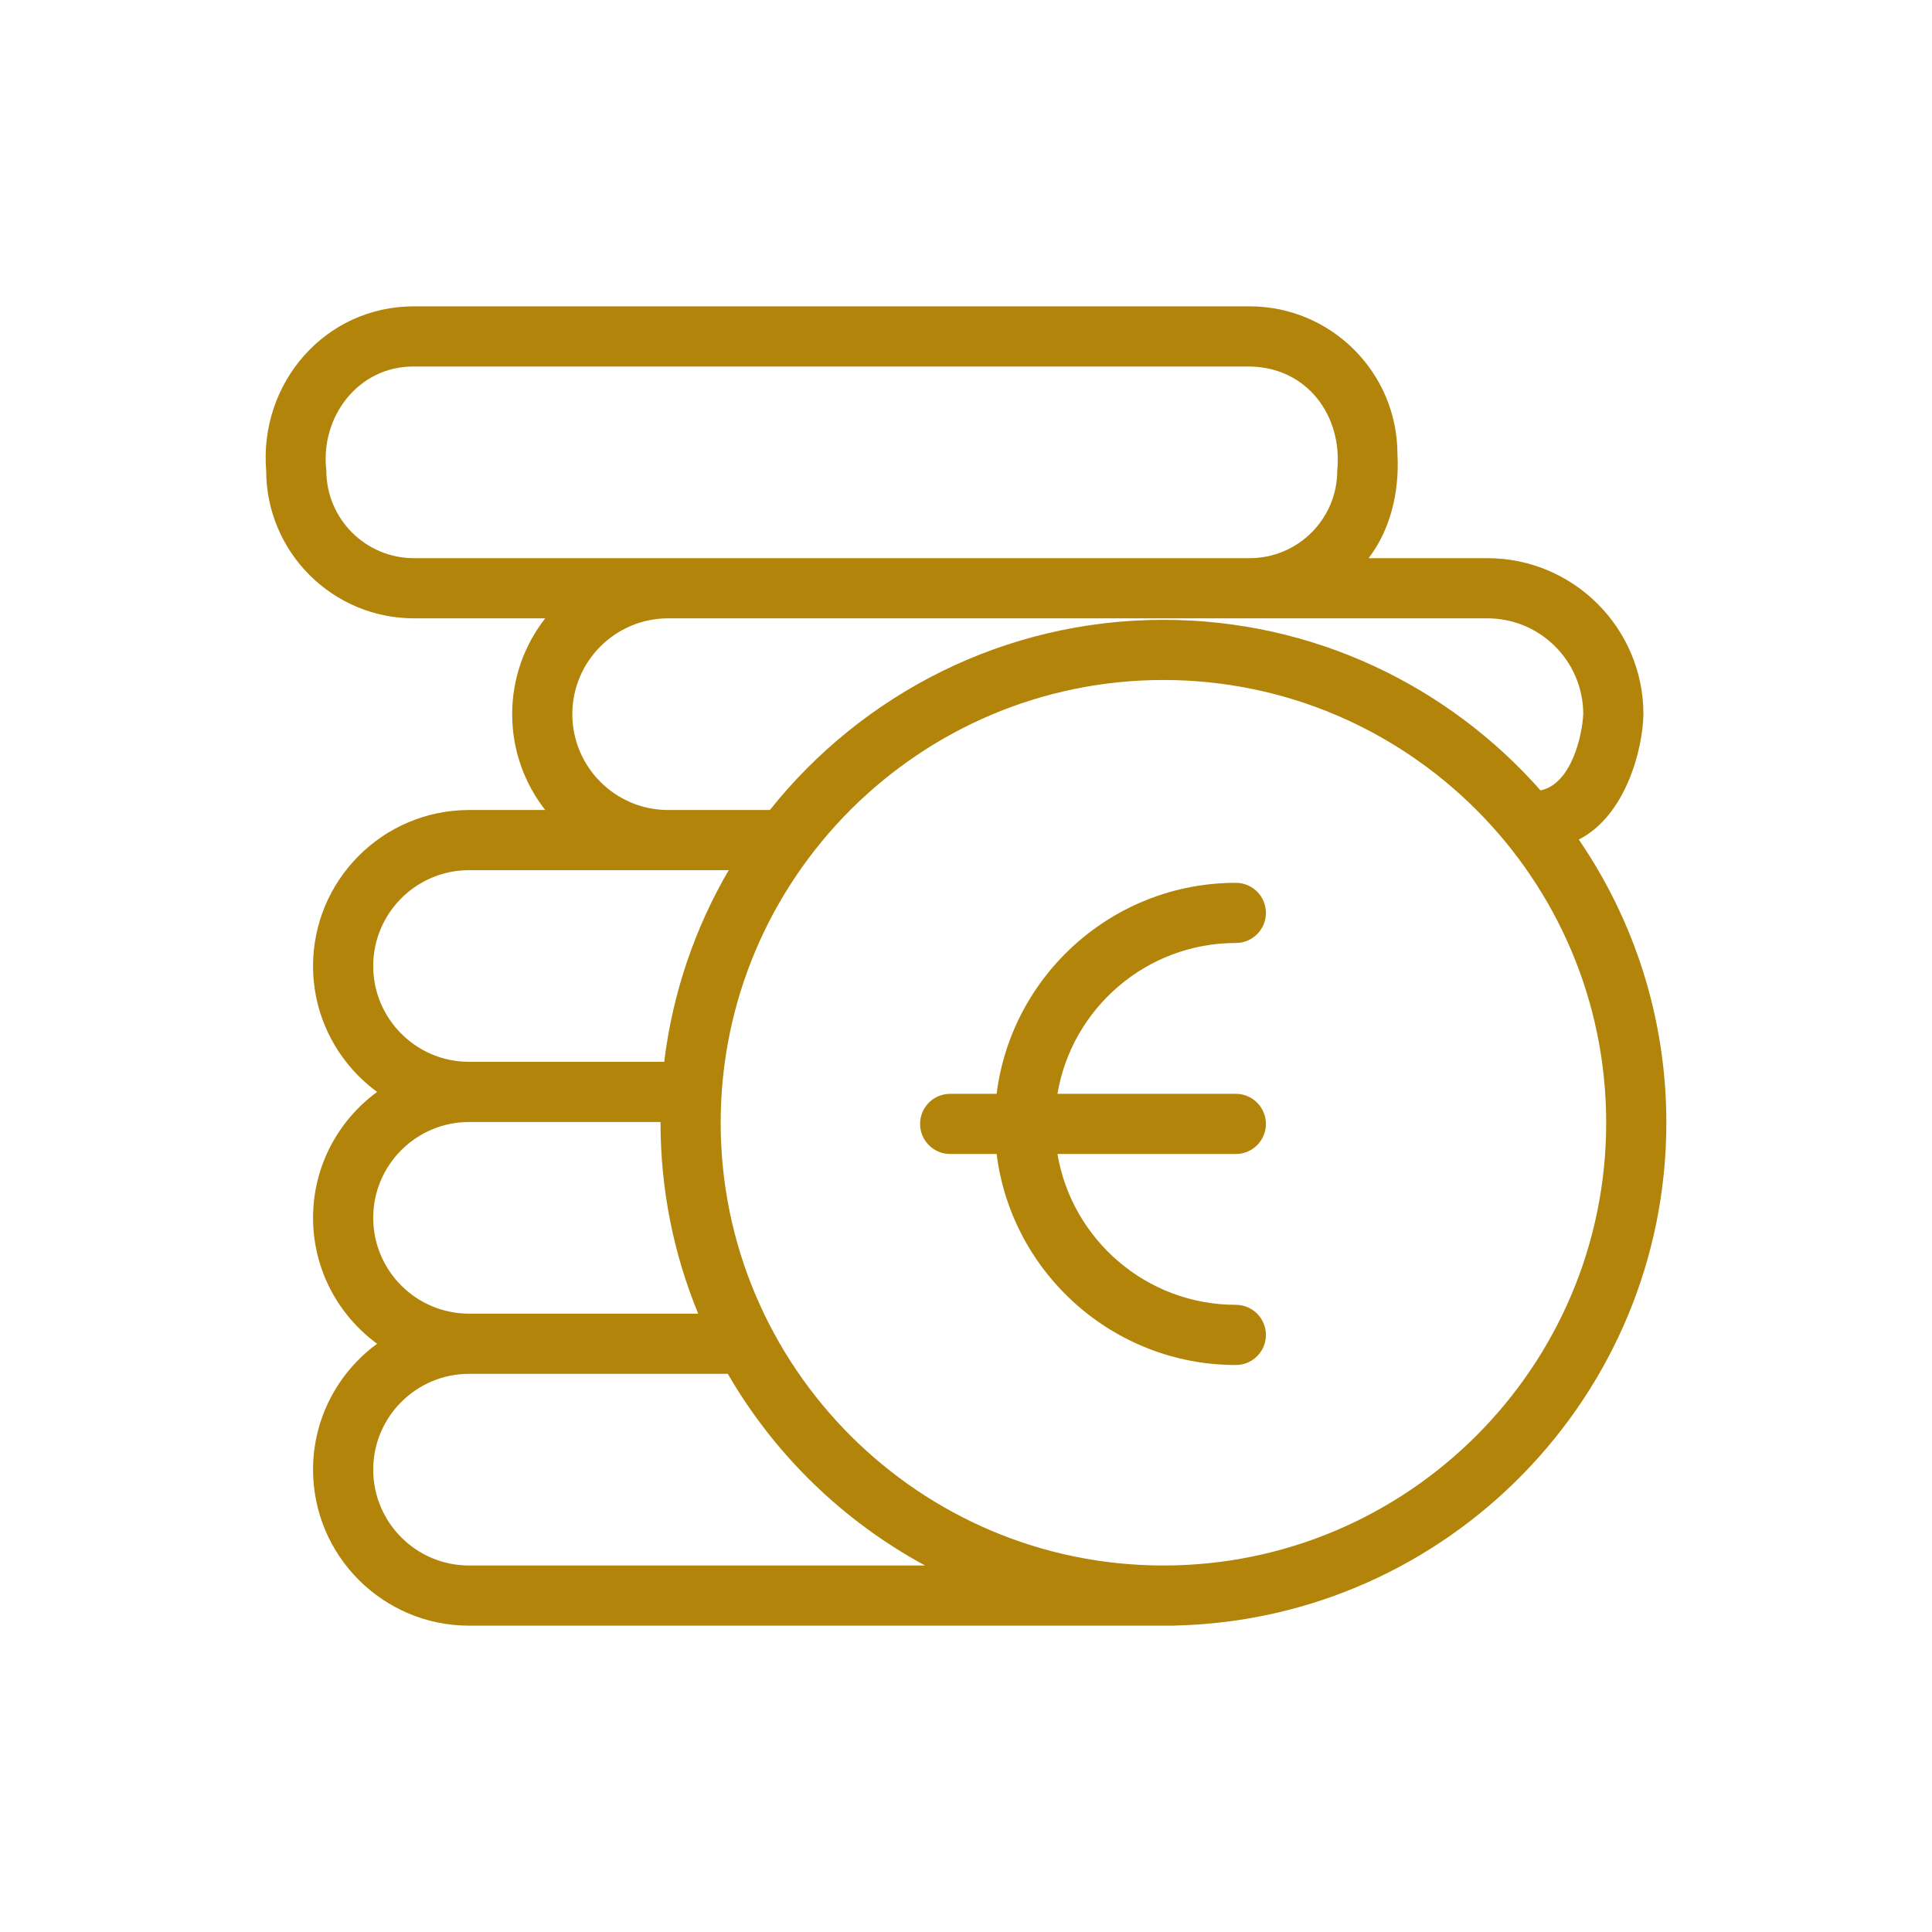 <svg width="80" height="80" viewBox="0 0 80 80" fill="none" xmlns="http://www.w3.org/2000/svg">
<path d="M52.419 46.539C52.419 45.851 51.861 45.293 51.173 45.293H43.787C44.382 41.753 47.467 39.047 51.173 39.047C51.861 39.047 52.419 38.489 52.419 37.801C52.419 37.114 51.861 36.556 51.173 36.556C46.09 36.556 41.883 40.374 41.268 45.293H39.344C38.656 45.293 38.099 45.851 38.099 46.539C38.099 47.227 38.656 47.784 39.344 47.784H41.268C41.883 52.703 46.09 56.522 51.173 56.522C51.861 56.522 52.419 55.964 52.419 55.276C52.419 54.588 51.861 54.03 51.173 54.03C47.467 54.03 44.382 51.324 43.787 47.784H51.173C51.861 47.784 52.419 47.227 52.419 46.539Z" fill="#B3840A"/>
<path d="M69 46.491C69 42.145 67.661 38.106 65.375 34.764C67.341 33.762 68.032 30.969 68.05 29.572C68.05 26.011 65.153 23.113 61.591 23.113H56.67C57.578 21.938 57.954 20.346 57.865 18.803C57.865 15.43 55.12 12.685 51.746 12.685H17.14C13.46 12.684 10.726 15.863 11.022 19.486C11.022 22.859 13.767 25.604 17.14 25.604H22.576C21.72 26.7 21.208 28.077 21.208 29.572C21.208 31.068 21.72 32.445 22.576 33.541H19.422C15.86 33.541 12.963 36.438 12.963 40C12.963 42.139 14.009 44.038 15.615 45.214C14.009 46.39 12.963 48.289 12.963 50.428C12.963 52.567 14.009 54.466 15.615 55.642C14.009 56.818 12.963 58.717 12.963 60.856C12.963 64.418 15.86 67.315 19.422 67.315H48.589C48.631 67.315 48.672 67.312 48.713 67.309C59.948 67.023 69 57.794 69 46.491ZM13.513 19.486C13.25 17.269 14.831 15.158 17.14 15.176H51.746C54.118 15.21 55.597 17.2 55.373 19.486C55.373 21.486 53.746 23.113 51.746 23.113H27.667H17.14C15.14 23.113 13.513 21.486 13.513 19.486ZM23.699 29.572C23.699 27.384 25.479 25.604 27.667 25.604H51.746H61.591C63.771 25.604 65.546 27.371 65.559 29.549C65.528 30.42 65.078 32.464 63.79 32.729C59.972 28.401 54.387 25.666 48.175 25.666C41.583 25.666 35.698 28.745 31.879 33.541H27.667C25.479 33.541 23.699 31.76 23.699 29.572ZM15.454 40C15.454 37.812 17.234 36.032 19.422 36.032H30.174C28.782 38.418 27.851 41.105 27.504 43.968H19.422C17.234 43.968 15.454 42.188 15.454 40ZM15.454 50.428C15.454 48.24 17.234 46.46 19.422 46.46H27.351C27.351 46.47 27.351 46.48 27.351 46.491C27.351 49.288 27.906 51.957 28.911 54.396H19.422C17.234 54.396 15.454 52.616 15.454 50.428ZM19.422 64.824C17.234 64.824 15.454 63.044 15.454 60.856C15.454 58.668 17.234 56.888 19.422 56.888H30.137C32.07 60.229 34.905 62.986 38.306 64.824H19.422ZM48.175 64.824C38.066 64.824 29.842 56.6 29.842 46.491C29.842 36.382 38.066 28.157 48.175 28.157C58.284 28.157 66.509 36.382 66.509 46.491C66.509 56.6 58.284 64.824 48.175 64.824Z" fill="#B3840A"/>
</svg>

